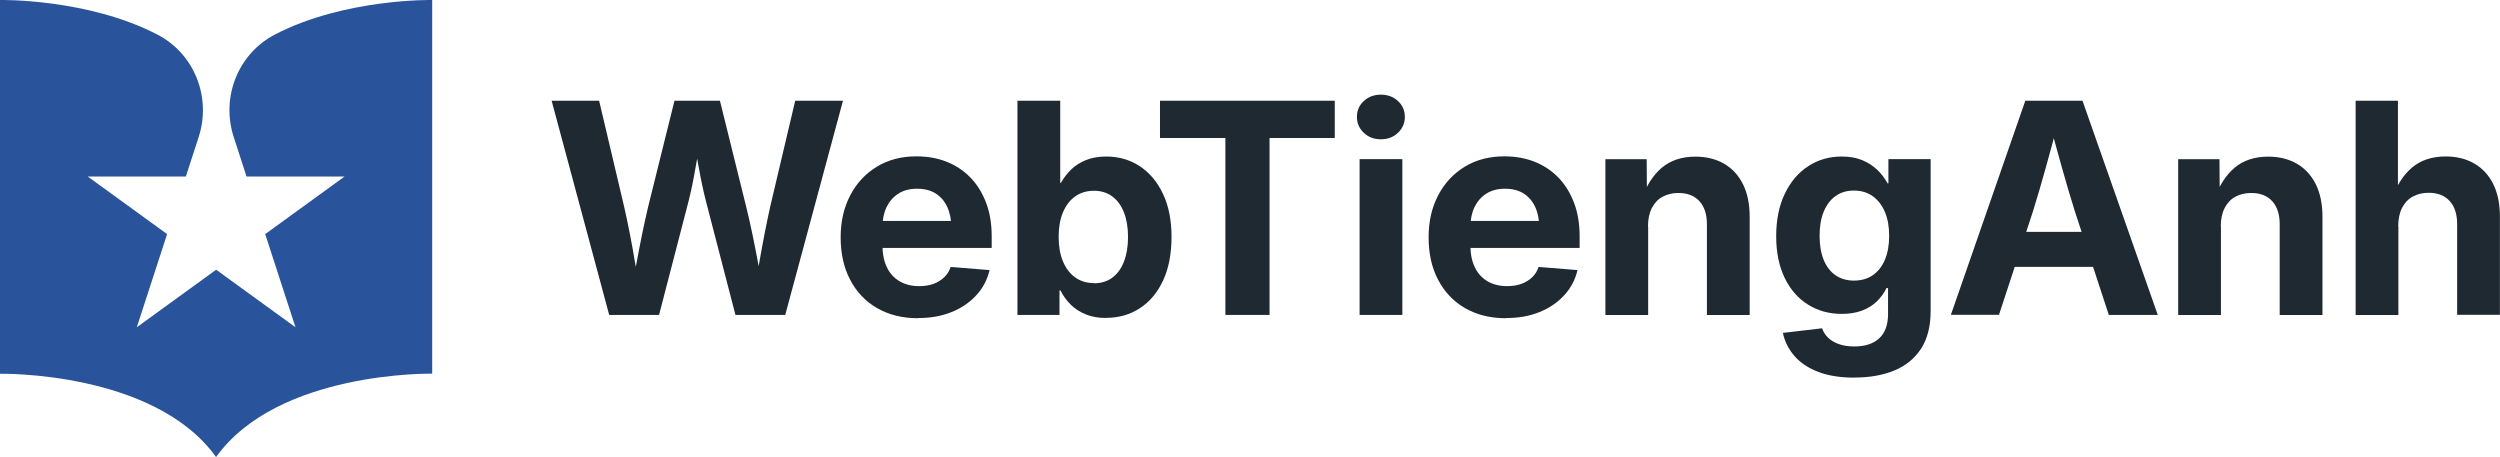 <svg width="175" height="32" viewBox="0 0 175 32" fill="none" xmlns="http://www.w3.org/2000/svg">
<g clip-path="url(#clip0_123_240)">
<path d="M42.643 22.044L38.614 7.051H41.938L43.69 14.47C43.832 15.09 43.962 15.722 44.091 16.375C44.22 17.027 44.337 17.685 44.447 18.344C44.557 19.002 44.673 19.648 44.789 20.287H44.194C44.324 19.648 44.447 19.002 44.57 18.344C44.692 17.685 44.815 17.033 44.951 16.375C45.087 15.716 45.229 15.083 45.371 14.47L47.214 7.051H50.395L52.232 14.47C52.387 15.09 52.529 15.722 52.665 16.375C52.801 17.027 52.93 17.685 53.053 18.344C53.176 19.002 53.298 19.648 53.421 20.287H52.814C52.93 19.648 53.04 19.002 53.156 18.344C53.273 17.685 53.389 17.033 53.518 16.375C53.648 15.716 53.777 15.083 53.913 14.47L55.665 7.051H59.008L54.967 22.044H51.482L49.419 14.095C49.238 13.385 49.07 12.604 48.921 11.758C48.772 10.912 48.598 10.002 48.404 9.027H49.212C49.005 9.989 48.831 10.886 48.688 11.726C48.546 12.565 48.384 13.359 48.197 14.095L46.134 22.044H42.649H42.643Z" fill="#1E2932"/>
<path d="M64.278 22.276C63.172 22.276 62.209 22.037 61.394 21.566C60.579 21.094 59.952 20.429 59.512 19.584C59.066 18.738 58.846 17.75 58.846 16.62C58.846 15.49 59.073 14.521 59.519 13.669C59.965 12.817 60.586 12.152 61.381 11.668C62.176 11.183 63.101 10.944 64.155 10.944C64.911 10.944 65.616 11.067 66.256 11.319C66.896 11.571 67.452 11.939 67.924 12.423C68.397 12.907 68.758 13.495 69.024 14.186C69.289 14.877 69.418 15.664 69.418 16.542V17.356H59.984V15.464H67.963L66.593 15.935C66.593 15.38 66.496 14.896 66.308 14.489C66.121 14.082 65.849 13.766 65.493 13.54C65.138 13.32 64.704 13.211 64.194 13.211C63.683 13.211 63.256 13.32 62.9 13.546C62.538 13.772 62.267 14.082 62.066 14.483C61.872 14.883 61.775 15.348 61.775 15.877V17.195C61.775 17.782 61.879 18.292 62.086 18.718C62.293 19.145 62.59 19.467 62.978 19.693C63.366 19.919 63.819 20.029 64.342 20.029C64.717 20.029 65.054 19.977 65.351 19.868C65.648 19.758 65.894 19.603 66.101 19.403C66.308 19.203 66.457 18.964 66.547 18.686L69.269 18.906C69.114 19.571 68.81 20.158 68.345 20.662C67.886 21.166 67.304 21.566 66.612 21.843C65.913 22.128 65.138 22.263 64.271 22.263L64.278 22.276Z" fill="#1E2932"/>
<path d="M77.41 22.257C76.88 22.257 76.408 22.173 76 22.005C75.593 21.837 75.237 21.611 74.946 21.32C74.656 21.03 74.416 20.701 74.235 20.332H74.164V22.044H71.222V7.051H74.216V12.797H74.267C74.455 12.455 74.694 12.145 74.979 11.868C75.263 11.59 75.612 11.37 76.02 11.203C76.427 11.041 76.899 10.957 77.436 10.957C78.309 10.957 79.091 11.183 79.776 11.629C80.462 12.081 81.011 12.726 81.406 13.566C81.807 14.405 82.007 15.419 82.007 16.588C82.007 17.756 81.813 18.77 81.425 19.616C81.037 20.462 80.494 21.114 79.802 21.566C79.111 22.024 78.315 22.25 77.416 22.25L77.41 22.257ZM76.576 19.829C77.08 19.829 77.507 19.7 77.863 19.435C78.218 19.17 78.49 18.802 78.677 18.311C78.865 17.827 78.962 17.253 78.962 16.588C78.962 15.922 78.865 15.354 78.677 14.87C78.49 14.392 78.218 14.018 77.863 13.753C77.507 13.488 77.074 13.353 76.576 13.353C76.078 13.353 75.625 13.488 75.257 13.753C74.888 14.018 74.604 14.392 74.403 14.877C74.203 15.354 74.106 15.922 74.106 16.581C74.106 17.24 74.203 17.802 74.403 18.286C74.604 18.77 74.888 19.151 75.257 19.416C75.625 19.68 76.065 19.816 76.569 19.816L76.576 19.829Z" fill="#1E2932"/>
<path d="M81.199 9.659V7.051H93.433V9.659H88.868V22.044H85.777V9.659H81.199Z" fill="#1E2932"/>
<path d="M96.665 9.75C96.187 9.75 95.786 9.601 95.469 9.298C95.146 8.994 94.984 8.626 94.984 8.181C94.984 7.735 95.146 7.367 95.469 7.07C95.793 6.773 96.187 6.625 96.659 6.625C97.131 6.625 97.538 6.773 97.855 7.07C98.178 7.367 98.34 7.742 98.34 8.181C98.34 8.62 98.178 8.994 97.855 9.298C97.532 9.601 97.138 9.75 96.665 9.75ZM95.172 22.044V11.138H98.165V22.044H95.172Z" fill="#1E2932"/>
<path d="M105.433 22.276C104.328 22.276 103.364 22.037 102.549 21.566C101.735 21.094 101.108 20.429 100.668 19.584C100.222 18.738 100.002 17.75 100.002 16.62C100.002 15.49 100.228 14.521 100.674 13.669C101.12 12.817 101.741 12.152 102.536 11.668C103.332 11.183 104.256 10.944 105.31 10.944C106.067 10.944 106.772 11.067 107.412 11.319C108.052 11.571 108.608 11.939 109.08 12.423C109.552 12.907 109.914 13.495 110.179 14.186C110.444 14.877 110.574 15.664 110.574 16.542V17.356H101.14V15.464H109.119L107.748 15.935C107.748 15.38 107.651 14.896 107.464 14.489C107.276 14.082 107.004 13.766 106.649 13.54C106.293 13.32 105.86 13.211 105.349 13.211C104.838 13.211 104.412 13.32 104.056 13.546C103.694 13.772 103.422 14.082 103.222 14.483C103.028 14.883 102.931 15.348 102.931 15.877V17.195C102.931 17.782 103.034 18.292 103.241 18.718C103.448 19.145 103.746 19.467 104.134 19.693C104.522 19.919 104.974 20.029 105.498 20.029C105.873 20.029 106.209 19.977 106.507 19.868C106.804 19.758 107.05 19.603 107.257 19.403C107.464 19.203 107.612 18.964 107.703 18.686L110.425 18.906C110.27 19.571 109.966 20.158 109.5 20.662C109.041 21.166 108.459 21.566 107.767 21.843C107.069 22.128 106.293 22.263 105.427 22.263L105.433 22.276Z" fill="#1E2932"/>
<path d="M115.371 15.871V22.05H112.378V11.145H115.268L115.287 13.934H114.925C115.242 12.998 115.708 12.268 116.322 11.745C116.936 11.228 117.725 10.964 118.682 10.964C119.445 10.964 120.117 11.132 120.686 11.461C121.255 11.79 121.701 12.274 122.012 12.901C122.322 13.527 122.477 14.289 122.477 15.18V22.05H119.484V15.709C119.484 15.006 119.309 14.463 118.96 14.082C118.611 13.701 118.119 13.508 117.486 13.508C117.072 13.508 116.703 13.598 116.38 13.772C116.057 13.947 115.811 14.211 115.63 14.56C115.449 14.915 115.358 15.348 115.358 15.871H115.371Z" fill="#1E2932"/>
<path d="M129.81 26.434C128.833 26.434 127.999 26.305 127.301 26.04C126.603 25.776 126.047 25.414 125.626 24.936C125.212 24.465 124.934 23.916 124.799 23.303L127.547 22.98C127.624 23.219 127.766 23.438 127.96 23.632C128.154 23.826 128.407 23.974 128.711 24.084C129.014 24.194 129.383 24.252 129.803 24.252C130.547 24.252 131.129 24.065 131.543 23.684C131.956 23.303 132.163 22.741 132.163 21.985V20.165H132.053C131.879 20.526 131.646 20.843 131.362 21.114C131.077 21.385 130.728 21.598 130.327 21.747C129.92 21.895 129.454 21.973 128.924 21.973C128.038 21.973 127.249 21.753 126.557 21.32C125.866 20.888 125.322 20.268 124.928 19.454C124.534 18.641 124.333 17.672 124.333 16.536C124.333 15.399 124.534 14.386 124.941 13.553C125.342 12.72 125.891 12.074 126.583 11.629C127.275 11.177 128.057 10.957 128.924 10.957C129.467 10.957 129.946 11.041 130.353 11.209C130.76 11.377 131.109 11.603 131.407 11.887C131.704 12.171 131.943 12.488 132.131 12.836H132.189V11.138H135.144V21.772C135.144 22.844 134.918 23.729 134.472 24.413C134.019 25.098 133.398 25.608 132.597 25.937C131.795 26.266 130.87 26.428 129.823 26.428L129.81 26.434ZM129.771 19.642C130.282 19.642 130.721 19.519 131.09 19.267C131.459 19.015 131.743 18.654 131.943 18.182C132.144 17.711 132.241 17.156 132.241 16.51C132.241 15.864 132.144 15.309 131.943 14.838C131.743 14.366 131.459 13.998 131.09 13.734C130.721 13.469 130.282 13.34 129.771 13.34C129.26 13.34 128.846 13.469 128.484 13.727C128.122 13.986 127.851 14.354 127.657 14.825C127.463 15.296 127.372 15.858 127.372 16.51C127.372 17.162 127.469 17.724 127.657 18.189C127.851 18.66 128.122 19.015 128.484 19.267C128.846 19.512 129.273 19.642 129.771 19.642Z" fill="#1E2932"/>
<path d="M136.56 22.044L141.772 7.051H145.774L151.044 22.044H147.617L145.237 14.78C144.94 13.837 144.643 12.83 144.345 11.771C144.048 10.712 143.724 9.53 143.375 8.226H144.151C143.808 9.53 143.492 10.712 143.194 11.771C142.897 12.836 142.606 13.837 142.315 14.773L139.929 22.037H136.56V22.044ZM139.845 18.68V16.232H147.766V18.68H139.845Z" fill="#1E2932"/>
<path d="M155.466 15.871V22.05H152.473V11.145H155.363L155.382 13.934H155.02C155.337 12.998 155.803 12.268 156.417 11.745C157.031 11.228 157.82 10.964 158.777 10.964C159.54 10.964 160.212 11.132 160.781 11.461C161.35 11.79 161.797 12.274 162.107 12.901C162.417 13.527 162.573 14.289 162.573 15.18V22.05H159.579V15.709C159.579 15.006 159.404 14.463 159.055 14.082C158.706 13.701 158.214 13.508 157.581 13.508C157.167 13.508 156.798 13.598 156.475 13.772C156.152 13.947 155.906 14.211 155.725 14.56C155.544 14.915 155.454 15.348 155.454 15.871H155.466Z" fill="#1E2932"/>
<path d="M167.887 15.871V22.05H164.894V7.051H167.855V13.921H167.441C167.758 12.985 168.224 12.255 168.838 11.732C169.452 11.216 170.241 10.951 171.198 10.951C171.961 10.951 172.633 11.119 173.202 11.448C173.771 11.777 174.218 12.261 174.528 12.888C174.838 13.514 174.994 14.276 174.994 15.167V22.037H172V15.697C172 14.993 171.825 14.45 171.476 14.069C171.127 13.688 170.636 13.495 170.002 13.495C169.588 13.495 169.219 13.585 168.896 13.759C168.573 13.934 168.327 14.198 168.146 14.547C167.965 14.902 167.875 15.335 167.875 15.858L167.887 15.871Z" fill="#1E2932"/>
<path d="M30.254 1.78348e-07V26.157C30.254 26.157 19.456 25.95 15.124 31.994C10.798 25.956 0 26.163 0 26.163V1.78348e-07C0 1.78348e-07 6.156 -0.116 11.031 2.428C13.617 3.771 14.807 6.825 13.908 9.588L13.009 12.358H6.143L11.697 16.387L9.576 22.909L15.13 18.88L20.684 22.909L18.564 16.387L24.118 12.358H17.258L16.359 9.588C15.46 6.818 16.65 3.771 19.236 2.421C24.105 -0.116 30.254 1.78348e-07 30.254 1.78348e-07Z" fill="#29549B"/>
</g>
<defs>
<clipPath id="clip0_123_240">
<rect width="175" height="32" fill="white"/>
</clipPath>
</defs>
</svg>
